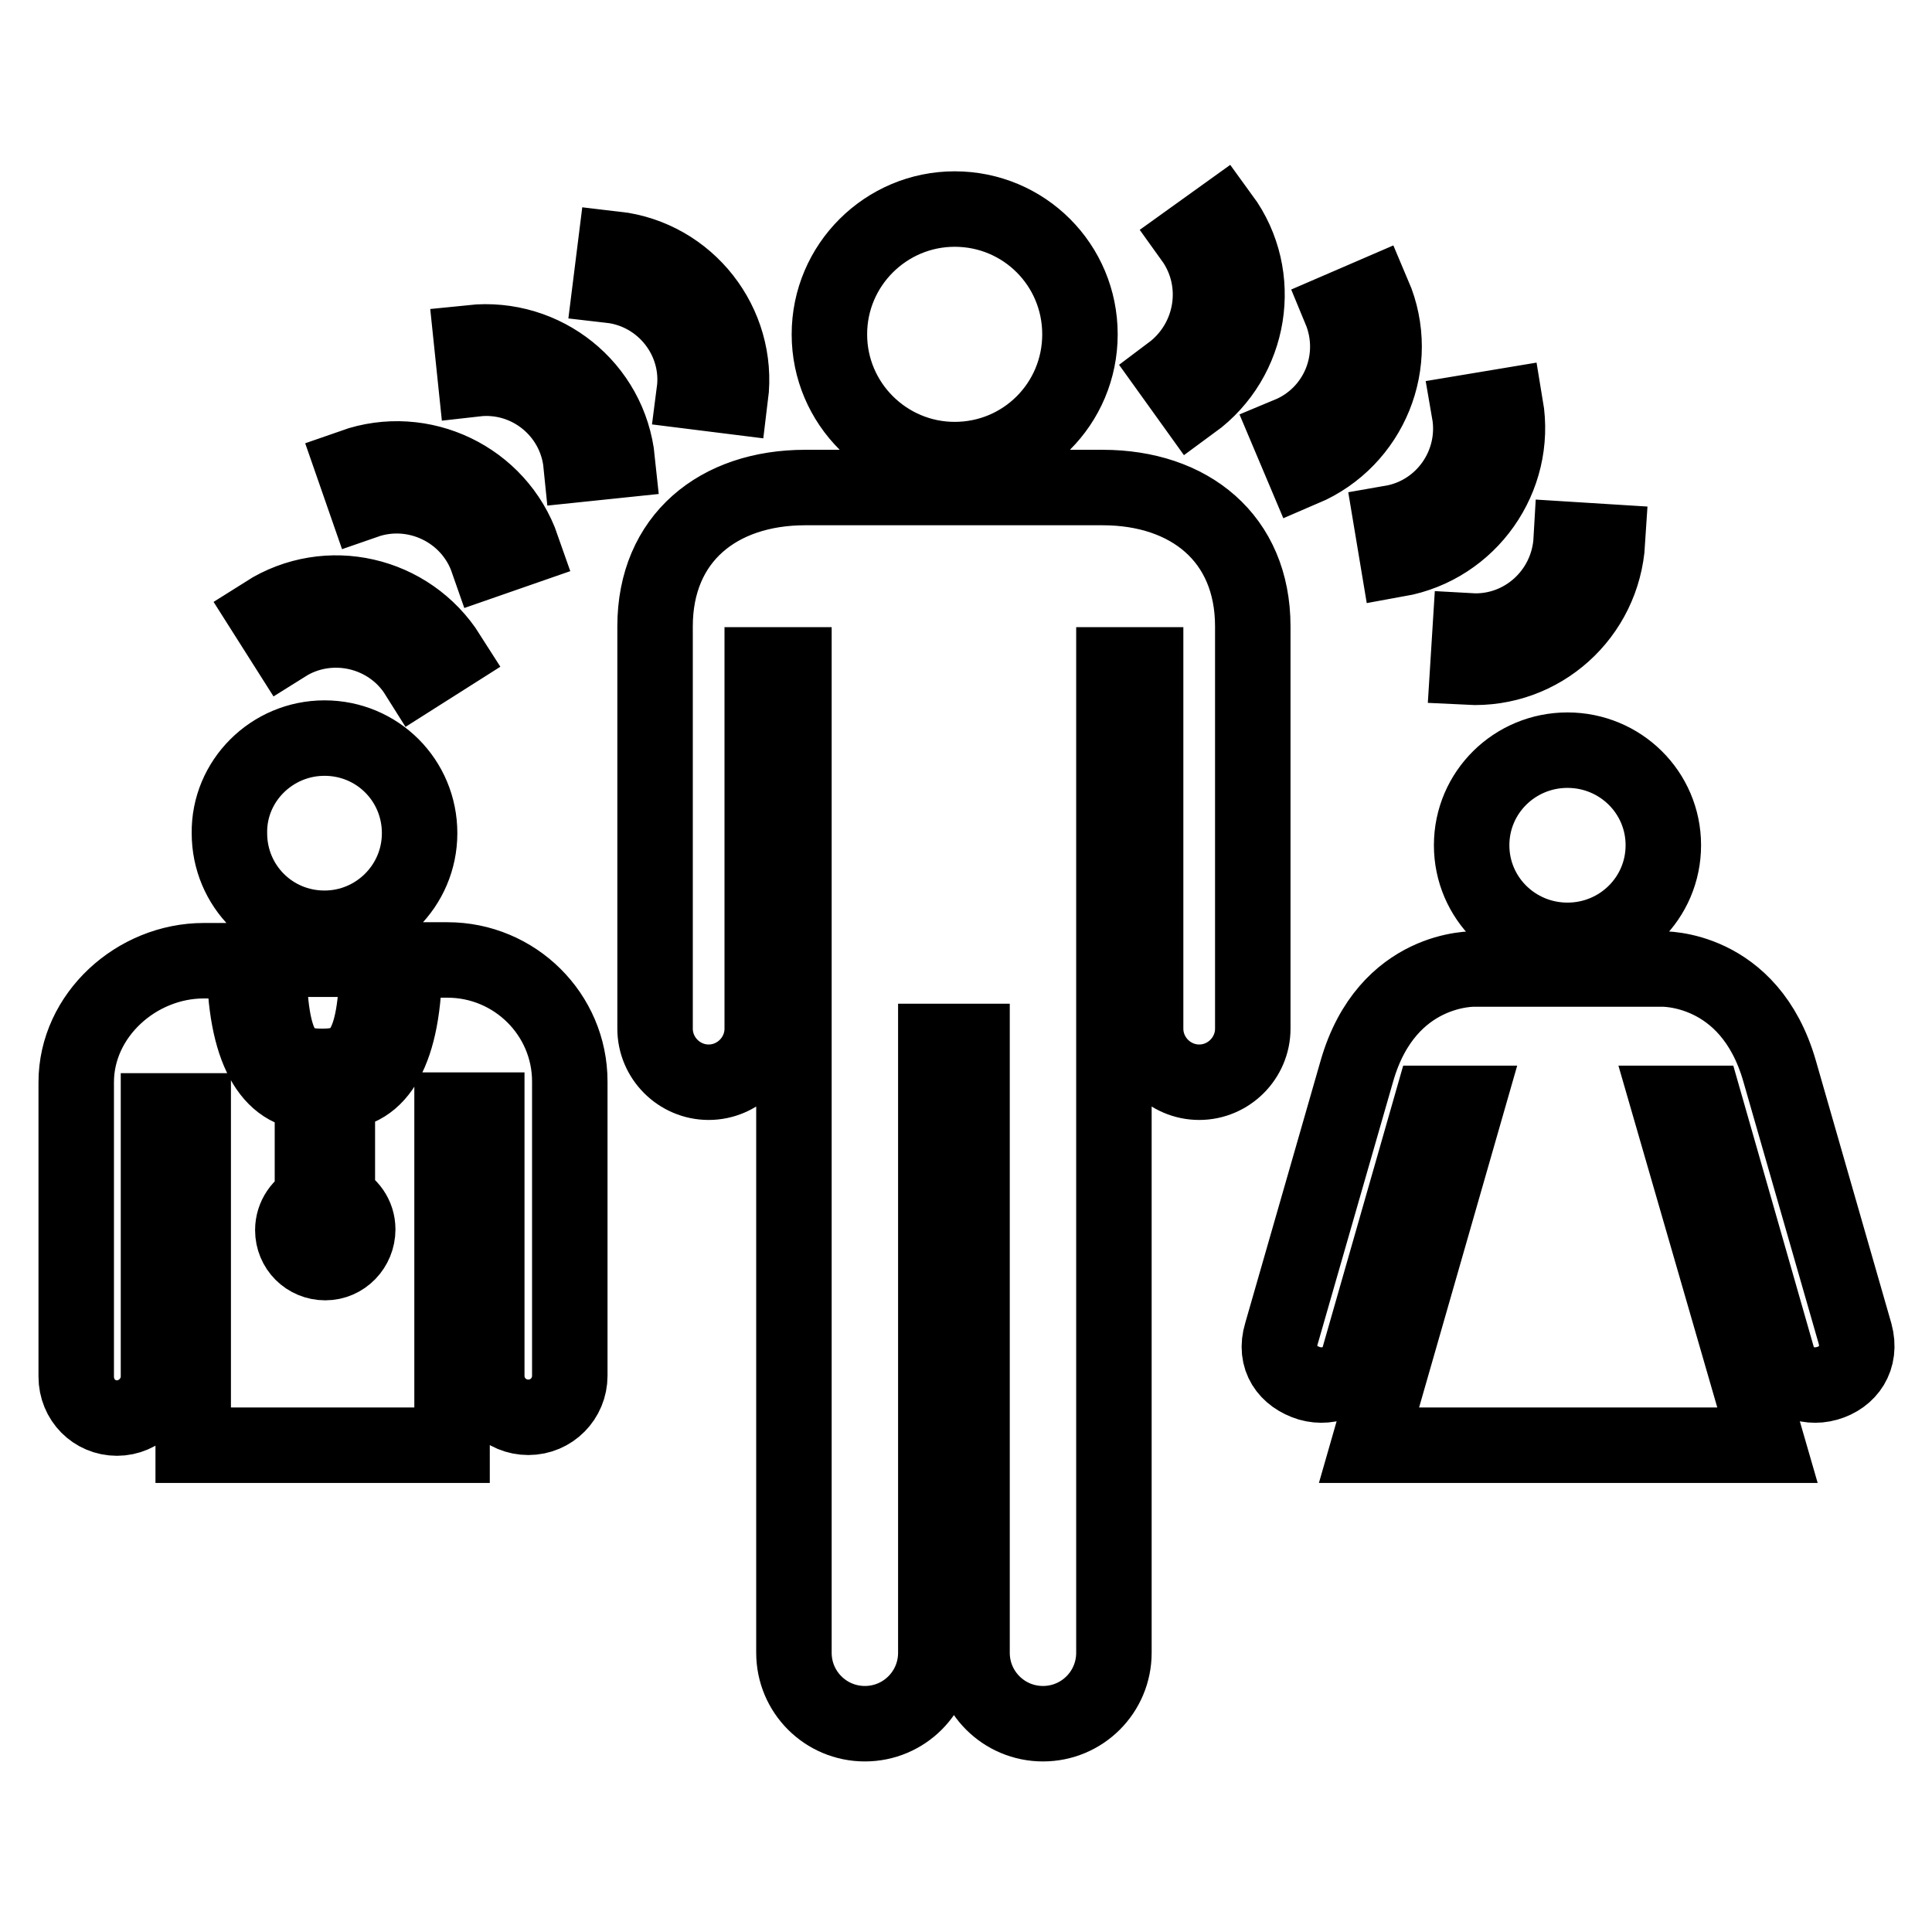 <?xml version="1.0" encoding="utf-8"?>
<!-- Svg Vector Icons : http://www.onlinewebfonts.com/icon -->
<!DOCTYPE svg PUBLIC "-//W3C//DTD SVG 1.1//EN" "http://www.w3.org/Graphics/SVG/1.1/DTD/svg11.dtd">
<svg version="1.1" xmlns="http://www.w3.org/2000/svg" xmlns:xlink="http://www.w3.org/1999/xlink" x="0px" y="0px" viewBox="0 0 256 256" enable-background="new 0 0 256 256" xml:space="preserve">
<g> <path stroke-width="10" fill-opacity="0" stroke="#000000"  d="M43,97.8c7,0,12.6,5.6,12.6,12.6c0,7-5.7,12.6-12.6,12.6c-7,0-12.6-5.6-12.6-12.6 C30.3,103.5,36,97.8,43,97.8L43,97.8z M126.5,27.7c9.2,0,16.6,7.4,16.6,16.6c0,9.2-7.4,16.6-16.6,16.6c-9.1,0-16.6-7.4-16.6-16.6 C109.9,35.1,117.4,27.7,126.5,27.7z M35.2,81.3l2.6,4.1c5.9-3.7,13.8-1.9,17.5,4l4.1-2.6C54.2,78.6,43.4,76.1,35.2,81.3z  M46.8,61.8l1.6,4.6c6.6-2.3,13.9,1.2,16.2,7.8l4.6-1.6C66,63.4,55.9,58.6,46.8,61.8L46.8,61.8z M62.5,45.4l0.5,4.8 c7-0.8,13.3,4.3,14,11.3l4.8-0.5C80.8,51.3,72.1,44.4,62.5,45.4L62.5,45.4z M80.9,37.8c7,0.8,12,7.2,11.1,14.1l4.8,0.6 C98,42.9,91.1,34.1,81.5,33L80.9,37.8L80.9,37.8z M158,31.6c4.1,5.7,2.8,13.6-2.8,17.8l2.8,3.9c7.8-5.7,9.6-16.7,3.9-24.5L158,31.6 L158,31.6z M177.6,41c2.7,6.5-0.3,13.9-6.8,16.6l1.9,4.5c8.9-3.8,13.1-14.1,9.3-23L177.6,41L177.6,41z M194.7,54.6 c1.2,6.9-3.4,13.5-10.3,14.7l0.8,4.8c9.5-1.7,15.9-10.8,14.3-20.3L194.7,54.6L194.7,54.6z M194.8,83.6l-0.3,4.8 c9.7,0.5,17.9-6.9,18.5-16.6l-4.8-0.3C207.8,78.6,201.8,84,194.8,83.6L194.8,83.6z M207.7,124.6c-7,0-12.7-5.6-12.7-12.6 c0-7,5.7-12.6,12.7-12.6c7,0,12.7,5.6,12.7,12.6C220.4,119,214.7,124.6,207.7,124.6z M221.1,146.2l4.8,0l9.7,33.9 c0.8,2.6,3.7,4,6.5,3.2c2.8-0.8,4.6-3.3,3.7-6.6l-10-34.8c-4-13.9-15.6-13.5-15.6-13.5h-24.8c0,0-11.6-0.4-15.6,13.5l-10,34.8 c-1,3.3,0.8,5.7,3.7,6.6c2.8,0.8,5.7-0.6,6.5-3.2l9.7-33.9l4.7,0l-13,45.3h52.8L221.1,146.2L221.1,146.2z M42.7,141.3 c4.5,0,7.2-1.7,7.3-14.2c-4.6,0-9.9,0-14.4,0C35.7,139.7,38.1,141.3,42.7,141.3L42.7,141.3z M59.9,147.1h4.6c0,0,0,31.7,0,35.2 c0,3.1,2.5,5.5,5.5,5.5c3.1,0,5.5-2.5,5.5-5.5c0-3,0-34.5,0-39c0-8.9-7.3-16.1-16.2-16.1c-1,0-3.1,0-5.7,0 c0,12.3-3.6,17.5-8.9,17.5v14.2c1.6,0.7,2.7,2.2,2.7,4c0,2.4-1.9,4.4-4.3,4.4c-2.4,0-4.3-1.9-4.3-4.3c0-1.8,1.1-3.3,2.6-4v-14.2 c-5.5,0-9-5.7-9-17.5c-2.5,0-4.5,0-5.4,0c-8.9,0-16.9,7.2-16.9,16.1c0,4.5,0,36,0,39c0,3.1,2.4,5.5,5.4,5.5c3,0,5.5-2.5,5.5-5.5 c0-3.5,0-35.2,0-35.2h4.6v44.3h34.3V147.1L59.9,147.1L59.9,147.1z M151.8,88.1h-4.2V219c0,5.2-4.2,9.4-9.4,9.4 c-5.2,0-9.4-4.2-9.4-9.4v-81h-4.8v81c0,5.2-4.2,9.4-9.4,9.4c-5.2,0-9.4-4.2-9.4-9.4V88.1h-4.2l0,48.2c0,3.9-3.2,7.1-7.1,7.1 s-7.1-3.2-7.1-7.1V83c0-11.7,8.4-18.4,19.9-18.4h39.4c11.5,0,19.9,6.7,19.9,18.4v53.3c0,3.9-3.2,7.1-7.1,7.1s-7.1-3.2-7.1-7.1 L151.8,88.1L151.8,88.1z"/></g>
</svg>